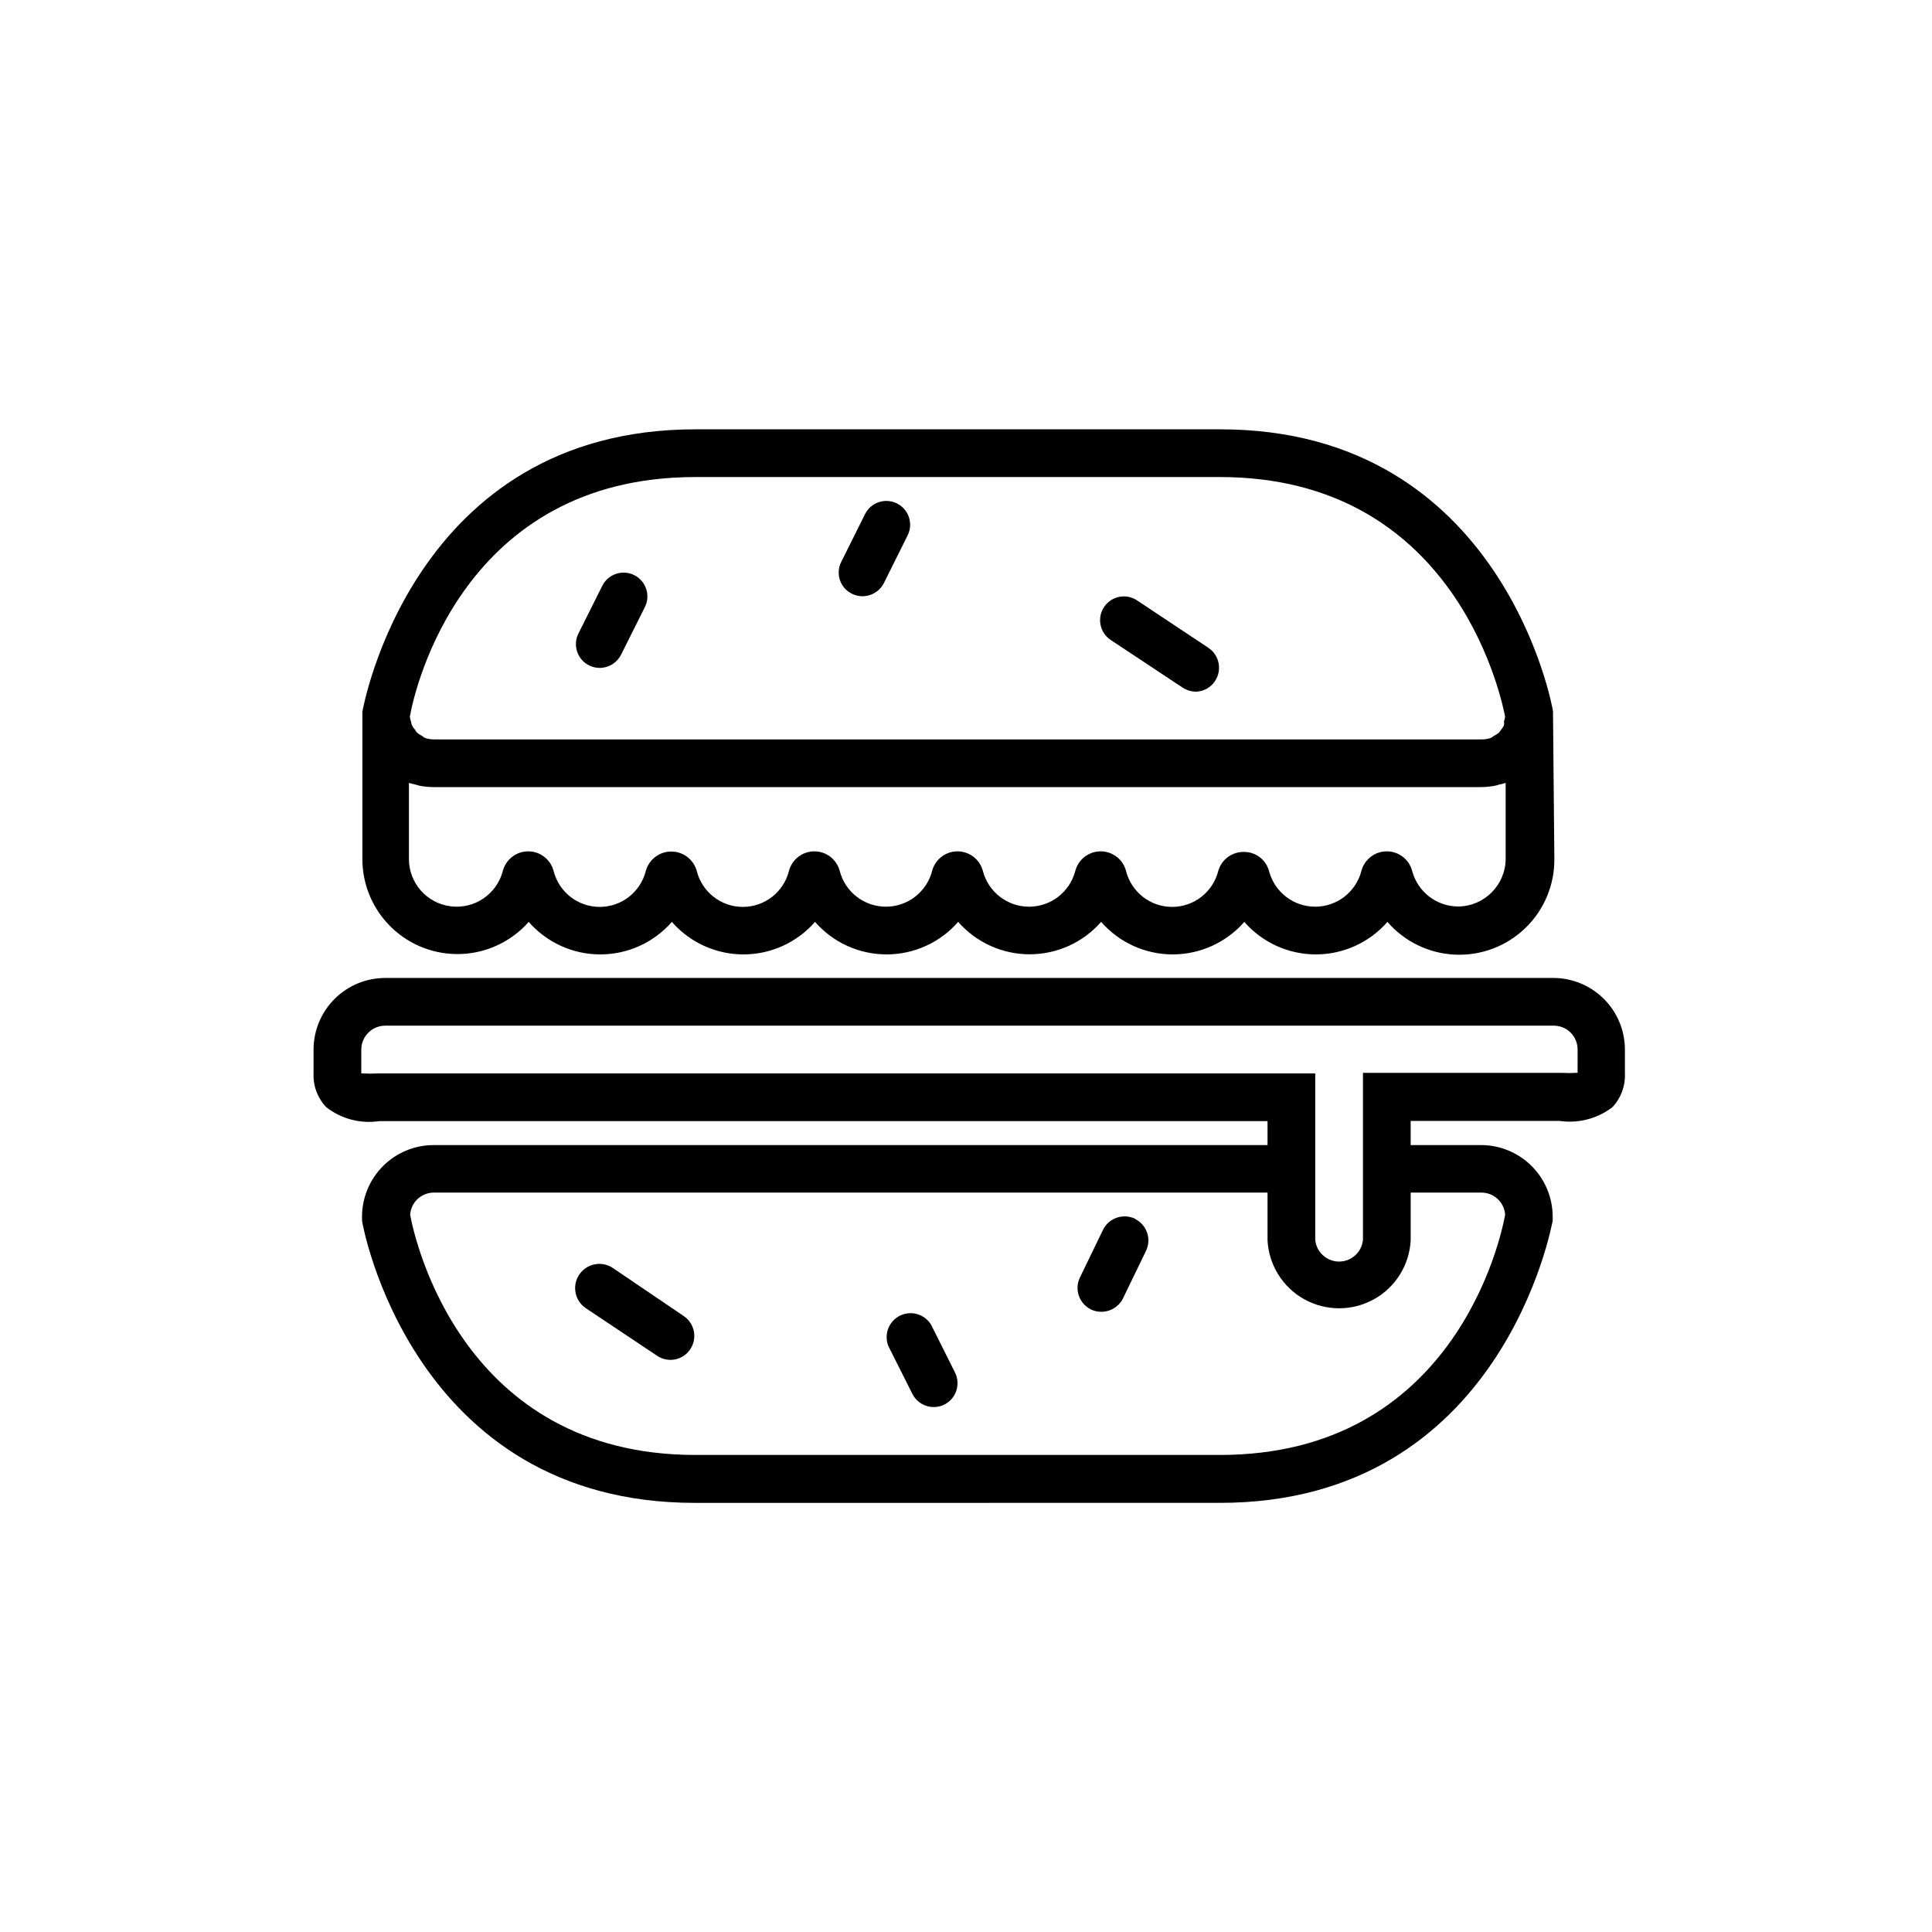 <?xml version="1.0" encoding="UTF-8"?>
<!-- Uploaded to: SVG Repo, www.svgrepo.com, Generator: SVG Repo Mixer Tools -->
<svg fill="#000000" width="800px" height="800px" version="1.1" viewBox="144 144 512 512" xmlns="http://www.w3.org/2000/svg">
 <g>
  <path d="m457.43 326.24c1.051 0.68 2.273 1.047 3.527 1.055 2.039-0.051 3.926-1.105 5.035-2.82 1.93-2.898 1.168-6.809-1.711-8.766l-18.945-12.594c-1.387-0.93-3.09-1.27-4.731-0.941-1.637 0.324-3.082 1.289-4.008 2.68-1.934 2.891-1.156 6.805 1.738 8.738z"/>
  <path d="m369.77 301.35c3.117 1.535 6.891 0.277 8.465-2.82l6.297-12.645c1.559-3.117 0.297-6.906-2.82-8.465-3.117-1.559-6.906-0.297-8.465 2.82l-6.297 12.645c-0.766 1.496-0.898 3.234-0.367 4.828 0.531 1.59 1.68 2.902 3.188 3.637z"/>
  <path d="m300.14 320.35c0.875 0.434 1.84 0.66 2.82 0.652 2.394-0.016 4.578-1.379 5.644-3.527l6.297-12.594c1.559-3.117 0.293-6.906-2.824-8.465-3.113-1.559-6.902-0.293-8.461 2.824l-6.301 12.594c-0.766 1.5-0.898 3.246-0.367 4.848 0.527 1.602 1.68 2.922 3.191 3.668z"/>
  <path d="m306.44 480.05c-1.41-0.957-3.141-1.312-4.812-0.992s-3.148 1.293-4.106 2.703c-1.988 2.938-1.223 6.93 1.715 8.918l18.941 12.645c1.051 0.684 2.273 1.051 3.527 1.059 2.773-0.023 5.207-1.844 6.016-4.5 0.809-2.652-0.199-5.519-2.488-7.086z"/>
  <path d="m390.78 495.12c-1.695-2.863-5.312-3.93-8.289-2.449-2.981 1.484-4.309 5.016-3.047 8.094l6.348 12.645h0.004c1.57 3.098 5.344 4.356 8.461 2.82 3.129-1.574 4.391-5.383 2.824-8.512z"/>
  <path d="m444.84 467c-3.144-1.531-6.938-0.25-8.512 2.871l-6.098 12.598c-1.566 3.129-0.305 6.941 2.82 8.516 0.879 0.434 1.844 0.66 2.824 0.652 2.398 0 4.598-1.34 5.691-3.477l6.098-12.594c1.566-3.133 0.305-6.941-2.824-8.516z"/>
  <path d="m555.78 403.17h-309.69c-5.031 0-9.852 1.996-13.414 5.547-3.559 3.551-5.566 8.367-5.582 13.398v6.348c-0.145 3.324 1.074 6.562 3.375 8.965 3.984 3.106 9.066 4.434 14.059 3.68h235.38v6.348h-220.97c-5.031 0-9.855 1.996-13.414 5.547-3.562 3.551-5.566 8.367-5.582 13.398v1.059c0 0.707 13.199 74.816 88.168 74.816l139.2-0.004c74.969 0 88.016-74.109 88.168-74.816v-1.059l-0.004 0.004c-0.012-5.031-2.019-9.848-5.578-13.398-3.562-3.551-8.387-5.547-13.414-5.547h-18.641v-6.398h39.5c4.949 0.711 9.977-0.594 13.953-3.629 2.285-2.41 3.484-5.648 3.324-8.965v-6.348c-0.012-5.004-1.996-9.801-5.527-13.348-3.527-3.547-8.312-5.559-13.312-5.598zm-19.195 56.879c3.309-0.008 6.059 2.547 6.297 5.848-1.211 6.75-13.703 63.68-75.57 63.68h-139.05c-61.668 0-74.363-56.93-75.57-63.68h-0.004c0.238-3.281 2.961-5.828 6.25-5.848h220.97v12.648c0.336 6.543 4.023 12.453 9.754 15.629 5.734 3.18 12.695 3.18 18.43 0 5.731-3.176 9.418-9.086 9.754-15.629v-12.648zm25.492-31.738c-1.543 0.078-3.09 0.078-4.637 0h-52.242v44.234c-0.293 3.273-3.039 5.785-6.324 5.785s-6.031-2.512-6.324-5.785v-44.082h-248.12c-1.559 0.078-3.125 0.078-4.684 0v-6.348c0.027-3.488 2.859-6.301 6.348-6.301h309.69c1.668 0 3.269 0.664 4.453 1.848 1.18 1.18 1.844 2.781 1.844 4.453z"/>
  <path d="m555.57 333.6v-1.008c0-0.707-13.148-74.816-88.168-74.816h-139.15c-75.016 0-88.066 74.109-88.219 74.816v38.996-0.004c-0.02 6.871 2.773 13.453 7.723 18.219 4.949 4.762 11.633 7.297 18.5 7.016 6.863-0.281 13.316-3.352 17.859-8.508 4.785 5.477 11.699 8.617 18.969 8.617 7.269 0 14.188-3.141 18.969-8.617 4.785 5.477 11.699 8.617 18.969 8.617 7.269 0 14.184-3.141 18.969-8.617 4.785 5.477 11.699 8.617 18.969 8.617 7.269 0 14.184-3.141 18.969-8.617 4.781 5.457 11.688 8.586 18.941 8.586 7.258 0 14.16-3.129 18.945-8.586 4.781 5.477 11.699 8.617 18.969 8.617 7.269 0 14.184-3.141 18.969-8.617 4.781 5.477 11.695 8.617 18.969 8.617 7.269 0 14.184-3.141 18.965-8.617 4.535 5.238 11.02 8.375 17.938 8.68 6.918 0.305 13.656-2.25 18.629-7.066 4.977-4.812 7.75-11.465 7.668-18.387zm-227.32-63.18h139.05c61.262 0 74.109 56.125 75.57 63.48-0.043 0.449-0.145 0.891-0.301 1.309 0.051 0.336 0.051 0.676 0 1.008-0.211 0.414-0.465 0.801-0.758 1.16-0.184 0.281-0.387 0.551-0.605 0.805-0.379 0.328-0.805 0.598-1.258 0.809l-0.707 0.504c-0.77 0.305-1.59 0.457-2.418 0.453h-277.9c-0.828 0.004-1.652-0.148-2.422-0.453l-0.707-0.504h0.004c-0.457-0.211-0.879-0.48-1.262-0.809-0.215-0.242-0.402-0.512-0.551-0.805-0.328-0.344-0.598-0.734-0.809-1.16-0.105-0.312-0.191-0.633-0.25-0.957-0.148-0.441-0.25-0.895-0.305-1.359 1.262-7.356 14.109-63.48 75.625-63.48zm202.23 113.81c-5.746 0.004-10.777-3.863-12.242-9.422-0.801-3.059-3.562-5.191-6.727-5.191-3.16 0-5.926 2.133-6.727 5.191-1.441 5.578-6.477 9.477-12.242 9.477-5.762 0-10.797-3.898-12.242-9.477-0.824-3.012-3.578-5.082-6.699-5.039-3.129-0.031-5.891 2.031-6.75 5.039-1.406 5.602-6.441 9.531-12.219 9.531-5.777 0-10.812-3.93-12.219-9.531-0.801-3.059-3.562-5.191-6.723-5.191-3.164 0-5.926 2.133-6.727 5.191-1.445 5.578-6.481 9.477-12.242 9.477-5.766 0-10.801-3.898-12.246-9.477-0.801-3.059-3.562-5.191-6.723-5.191-3.164 0-5.926 2.133-6.727 5.191-1.445 5.578-6.481 9.477-12.242 9.477-5.766 0-10.801-3.898-12.242-9.477-0.801-3.059-3.566-5.191-6.727-5.191-3.164 0-5.926 2.133-6.727 5.191-1.402 5.602-6.441 9.531-12.219 9.531-5.773 0-10.812-3.93-12.215-9.531-0.84-3.039-3.602-5.141-6.754-5.141-3.148 0-5.91 2.102-6.75 5.141-1.402 5.602-6.441 9.531-12.215 9.531-5.777 0-10.816-3.93-12.219-9.531-0.801-3.059-3.566-5.191-6.727-5.191s-5.926 2.133-6.727 5.191c-1.594 6.164-7.523 10.184-13.84 9.375-6.32-0.805-11.051-6.18-11.047-12.551v-20.152l1.762 0.453 1.109 0.301v0.004c1.18 0.223 2.375 0.34 3.578 0.352h277.75c1.199-0.012 2.398-0.129 3.578-0.352 0.375-0.07 0.746-0.172 1.105-0.305 0.598-0.121 1.184-0.27 1.766-0.453v20.152c-0.055 6.914-5.633 12.516-12.547 12.598z"/>
 </g>
</svg>